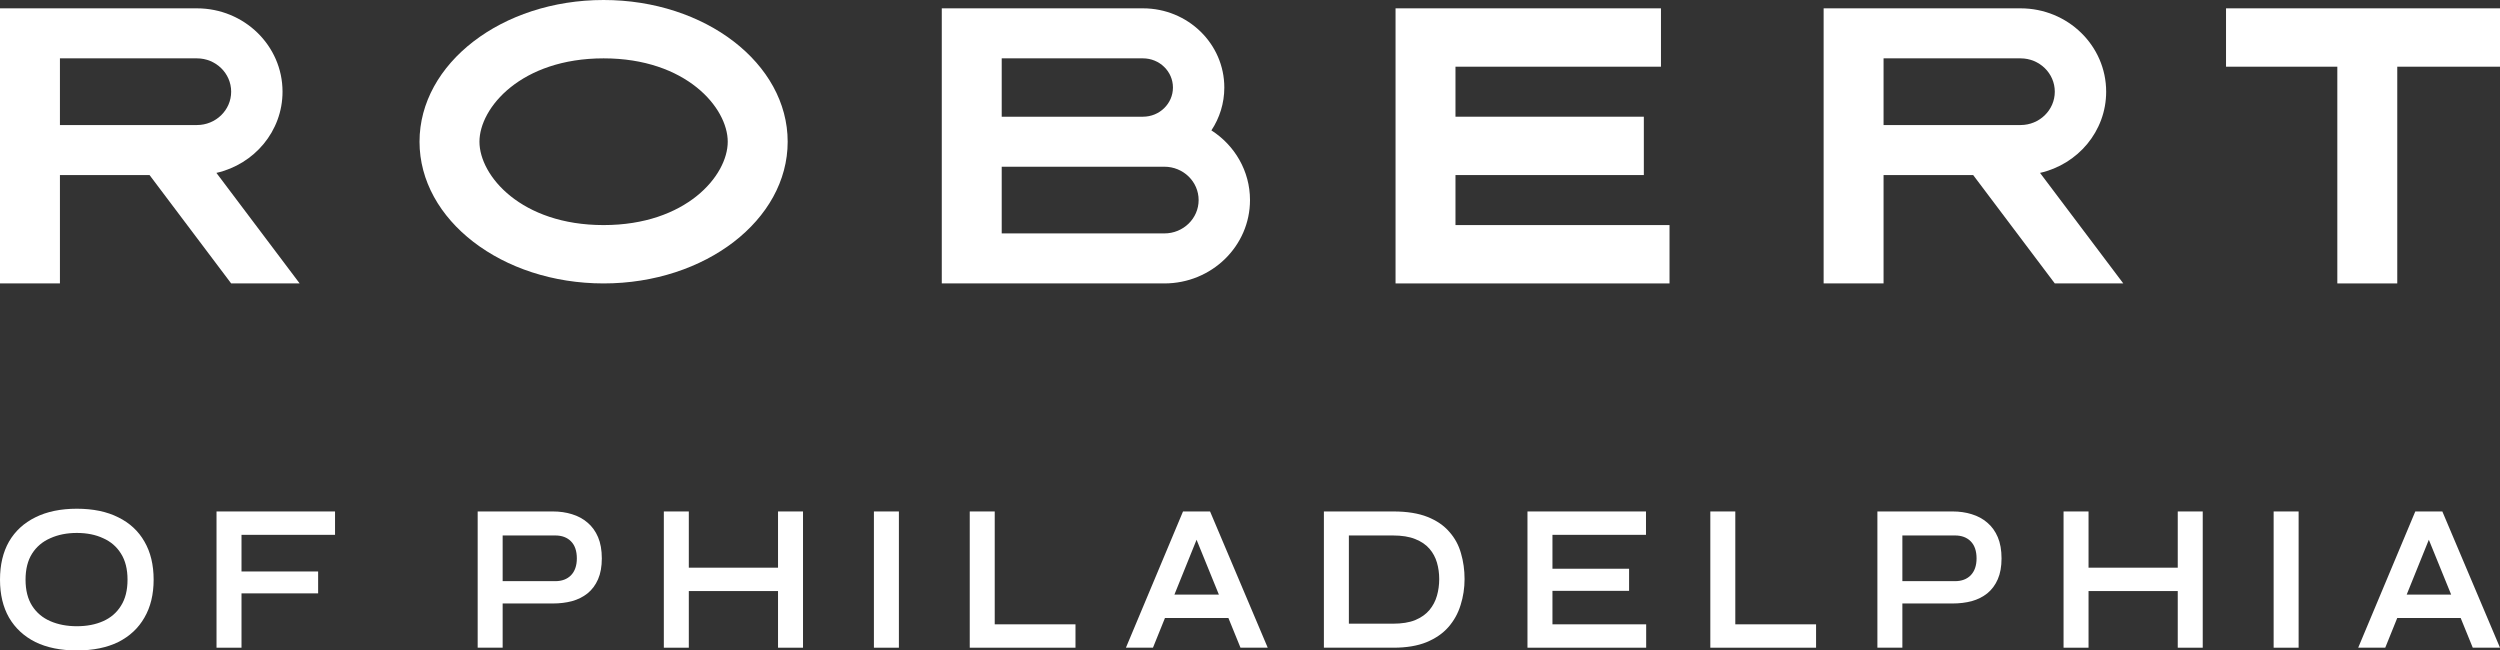 <svg xmlns="http://www.w3.org/2000/svg" width="688" height="179" viewBox="0 0 688 179" fill="none"><rect x="0" y="0" width="688" height="179" fill="#333333" stroke="none"/><path fill-rule="evenodd" clip-rule="evenodd" d="M216.767 39C216.767 60.539 194.087 78 166.11 78C138.132 78 115.452 60.539 115.452 39C115.452 17.461 138.132 0 166.11 0C194.087 0 216.767 17.461 216.767 39ZM200.274 39C200.274 48.359 188.799 61.941 166.11 61.941C143.42 61.941 131.945 48.359 131.945 39C131.945 29.641 143.42 16.059 166.11 16.059C188.799 16.059 200.274 29.641 200.274 39Z" fill="white"></path><path fill-rule="evenodd" clip-rule="evenodd" d="M0 78V2.294H54.192C67.204 2.294 77.753 12.565 77.753 25.235C77.753 36.109 69.983 45.216 59.554 47.58L82.466 78H63.616L41.154 48.176H16.493V78H0ZM16.493 34.412H54.192C59.397 34.412 63.616 30.303 63.616 25.235C63.616 20.167 59.397 16.059 54.192 16.059H16.493V34.412Z" fill="white"></path><path d="M384.055 78V2.294H457.096V18.353H400.548V32.118H452.384V48.176H400.548V61.941H459.452V78H384.055Z" fill="white"></path><path d="M688 2.294V18.353H659.726V78H643.233V18.353H612.603V2.294H688Z" fill="white"></path><path fill-rule="evenodd" clip-rule="evenodd" d="M501.863 2.294V78H518.356V48.176H543.017L565.479 78H584.329L561.417 47.58C571.846 45.216 579.616 36.109 579.616 25.235C579.616 12.565 569.068 2.294 556.055 2.294H501.863ZM556.055 34.412H518.356V16.059H556.055C561.26 16.059 565.479 20.167 565.479 25.235C565.479 30.303 561.26 34.412 556.055 34.412Z" fill="white"></path><path fill-rule="evenodd" clip-rule="evenodd" d="M259.178 2.294V78H320.438C333.451 78 344 67.729 344 55.059C344 47.041 339.775 39.983 333.375 35.882C335.625 32.482 336.932 28.434 336.932 24.088C336.932 12.052 326.91 2.294 314.548 2.294H259.178ZM275.671 64.235H320.438C325.643 64.235 329.863 60.127 329.863 55.059C329.863 49.991 325.643 45.882 320.438 45.882H275.671V64.235ZM275.671 32.118H314.548C319.102 32.118 322.795 28.523 322.795 24.088C322.795 19.654 319.102 16.059 314.548 16.059H275.671V32.118Z" fill="white"></path><path d="M21.14 179C16.695 179 12.887 178.227 9.717 176.682C6.582 175.098 4.169 172.857 2.481 169.96C0.827 167.062 0 163.585 0 159.529C0 155.434 0.827 151.938 2.481 149.04C4.169 146.143 6.582 143.921 9.717 142.376C12.887 140.792 16.695 140 21.14 140C25.62 140 29.428 140.792 32.563 142.376C35.699 143.921 38.094 146.143 39.748 149.04C41.436 151.938 42.281 155.434 42.281 159.529C42.281 163.585 41.436 167.062 39.748 169.96C38.094 172.857 35.699 175.098 32.563 176.682C29.428 178.227 25.62 179 21.14 179ZM21.14 172.336C23.897 172.336 26.309 171.872 28.377 170.945C30.479 170.018 32.115 168.608 33.287 166.715C34.493 164.822 35.096 162.426 35.096 159.529C35.096 156.632 34.493 154.236 33.287 152.343C32.115 150.45 30.479 149.04 28.377 148.113C26.309 147.147 23.897 146.664 21.14 146.664C18.418 146.664 15.989 147.147 13.852 148.113C11.716 149.04 10.045 150.45 8.839 152.343C7.633 154.236 7.03 156.632 7.03 159.529C7.03 162.426 7.633 164.822 8.839 166.715C10.045 168.608 11.716 170.018 13.852 170.945C15.989 171.872 18.418 172.336 21.14 172.336Z" fill="white"></path><path d="M92.202 140.753V147.186H66.462V157.269H87.55V163.296H66.462V178.247H59.587V140.753H92.202Z" fill="white"></path><path d="M137.503 166.077V159.935H152.802C154.628 159.935 156.076 159.394 157.144 158.312C158.212 157.192 158.746 155.646 158.746 153.676C158.746 151.629 158.212 150.064 157.144 148.982C156.076 147.9 154.628 147.36 152.802 147.36H138.33V178.247H131.455V140.753H152.182C154.043 140.753 155.783 141.004 157.402 141.507C159.056 142.009 160.486 142.782 161.692 143.825C162.933 144.868 163.898 146.201 164.587 147.823C165.276 149.446 165.621 151.397 165.621 153.676C165.621 155.917 165.276 157.829 164.587 159.413C163.898 160.997 162.933 162.291 161.692 163.296C160.486 164.262 159.056 164.976 157.402 165.44C155.783 165.865 154.043 166.077 152.182 166.077H137.503Z" fill="white"></path><path d="M188.734 156.226H215.25V162.658H188.734V156.226ZM214.113 140.753H220.988V178.247H214.113V140.753ZM182.687 140.753H189.561V178.247H182.687V140.753Z" fill="white"></path><path d="M240.501 140.753H247.376V178.247H240.501V140.753Z" fill="white"></path><path d="M273.748 140.753V171.814H295.974V178.247H266.873V140.753H273.748Z" fill="white"></path><path d="M318.175 170.076V163.643H340.297V170.076H318.175ZM309.853 178.247L325.566 140.753H333.009L348.877 178.247H341.383L327.634 144.462H330.942L317.296 178.247H309.853Z" fill="white"></path><path d="M383.46 140.753C387.216 140.753 390.352 141.256 392.867 142.26C395.382 143.264 397.381 144.636 398.863 146.374C400.379 148.074 401.447 150.045 402.067 152.285C402.722 154.526 403.049 156.883 403.049 159.355C403.049 161.828 402.688 164.204 401.964 166.483C401.275 168.762 400.155 170.79 398.604 172.568C397.088 174.306 395.072 175.697 392.557 176.74C390.076 177.744 387.044 178.247 383.46 178.247H364.335V140.753H383.46ZM371.21 171.64H383.305C385.786 171.64 387.836 171.312 389.456 170.655C391.11 169.96 392.419 169.033 393.384 167.874C394.349 166.715 395.038 165.401 395.451 163.933C395.865 162.465 396.072 160.939 396.072 159.355C396.072 157.771 395.865 156.264 395.451 154.835C395.038 153.406 394.349 152.131 393.384 151.01C392.419 149.89 391.11 149.001 389.456 148.345C387.836 147.688 385.786 147.36 383.305 147.36H371.21V171.64Z" fill="white"></path><path d="M427.235 162.6V171.814H453.027V178.247H420.36V140.753H452.975V147.186H427.235V156.516H448.323V162.6H427.235Z" fill="white"></path><path d="M477.555 140.753V171.814H499.781V178.247H470.681V140.753H477.555Z" fill="white"></path><path d="M522.706 166.077V159.935H538.006C539.832 159.935 541.279 159.394 542.347 158.312C543.416 157.192 543.95 155.646 543.95 153.676C543.95 151.629 543.416 150.064 542.347 148.982C541.279 147.9 539.832 147.36 538.006 147.36H523.533V178.247H516.659V140.753H537.385C539.246 140.753 540.986 141.004 542.606 141.507C544.26 142.009 545.69 142.782 546.896 143.825C548.136 144.868 549.101 146.201 549.79 147.823C550.48 149.446 550.824 151.397 550.824 153.676C550.824 155.917 550.48 157.829 549.79 159.413C549.101 160.997 548.136 162.291 546.896 163.296C545.69 164.262 544.26 164.976 542.606 165.44C540.986 165.865 539.246 166.077 537.385 166.077H522.706Z" fill="white"></path><path d="M573.938 156.226H600.454V162.658H573.938V156.226ZM599.317 140.753H606.191V178.247H599.317V140.753ZM567.89 140.753H574.765V178.247H567.89V140.753Z" fill="white"></path><path d="M625.705 140.753H632.579V178.247H625.705V140.753Z" fill="white"></path><path d="M657.297 170.076V163.643H679.42V170.076H657.297ZM648.976 178.247L664.689 140.753H672.132L688 178.247H680.505L666.756 144.462H670.064L656.419 178.247H648.976Z" fill="white"></path></svg>
